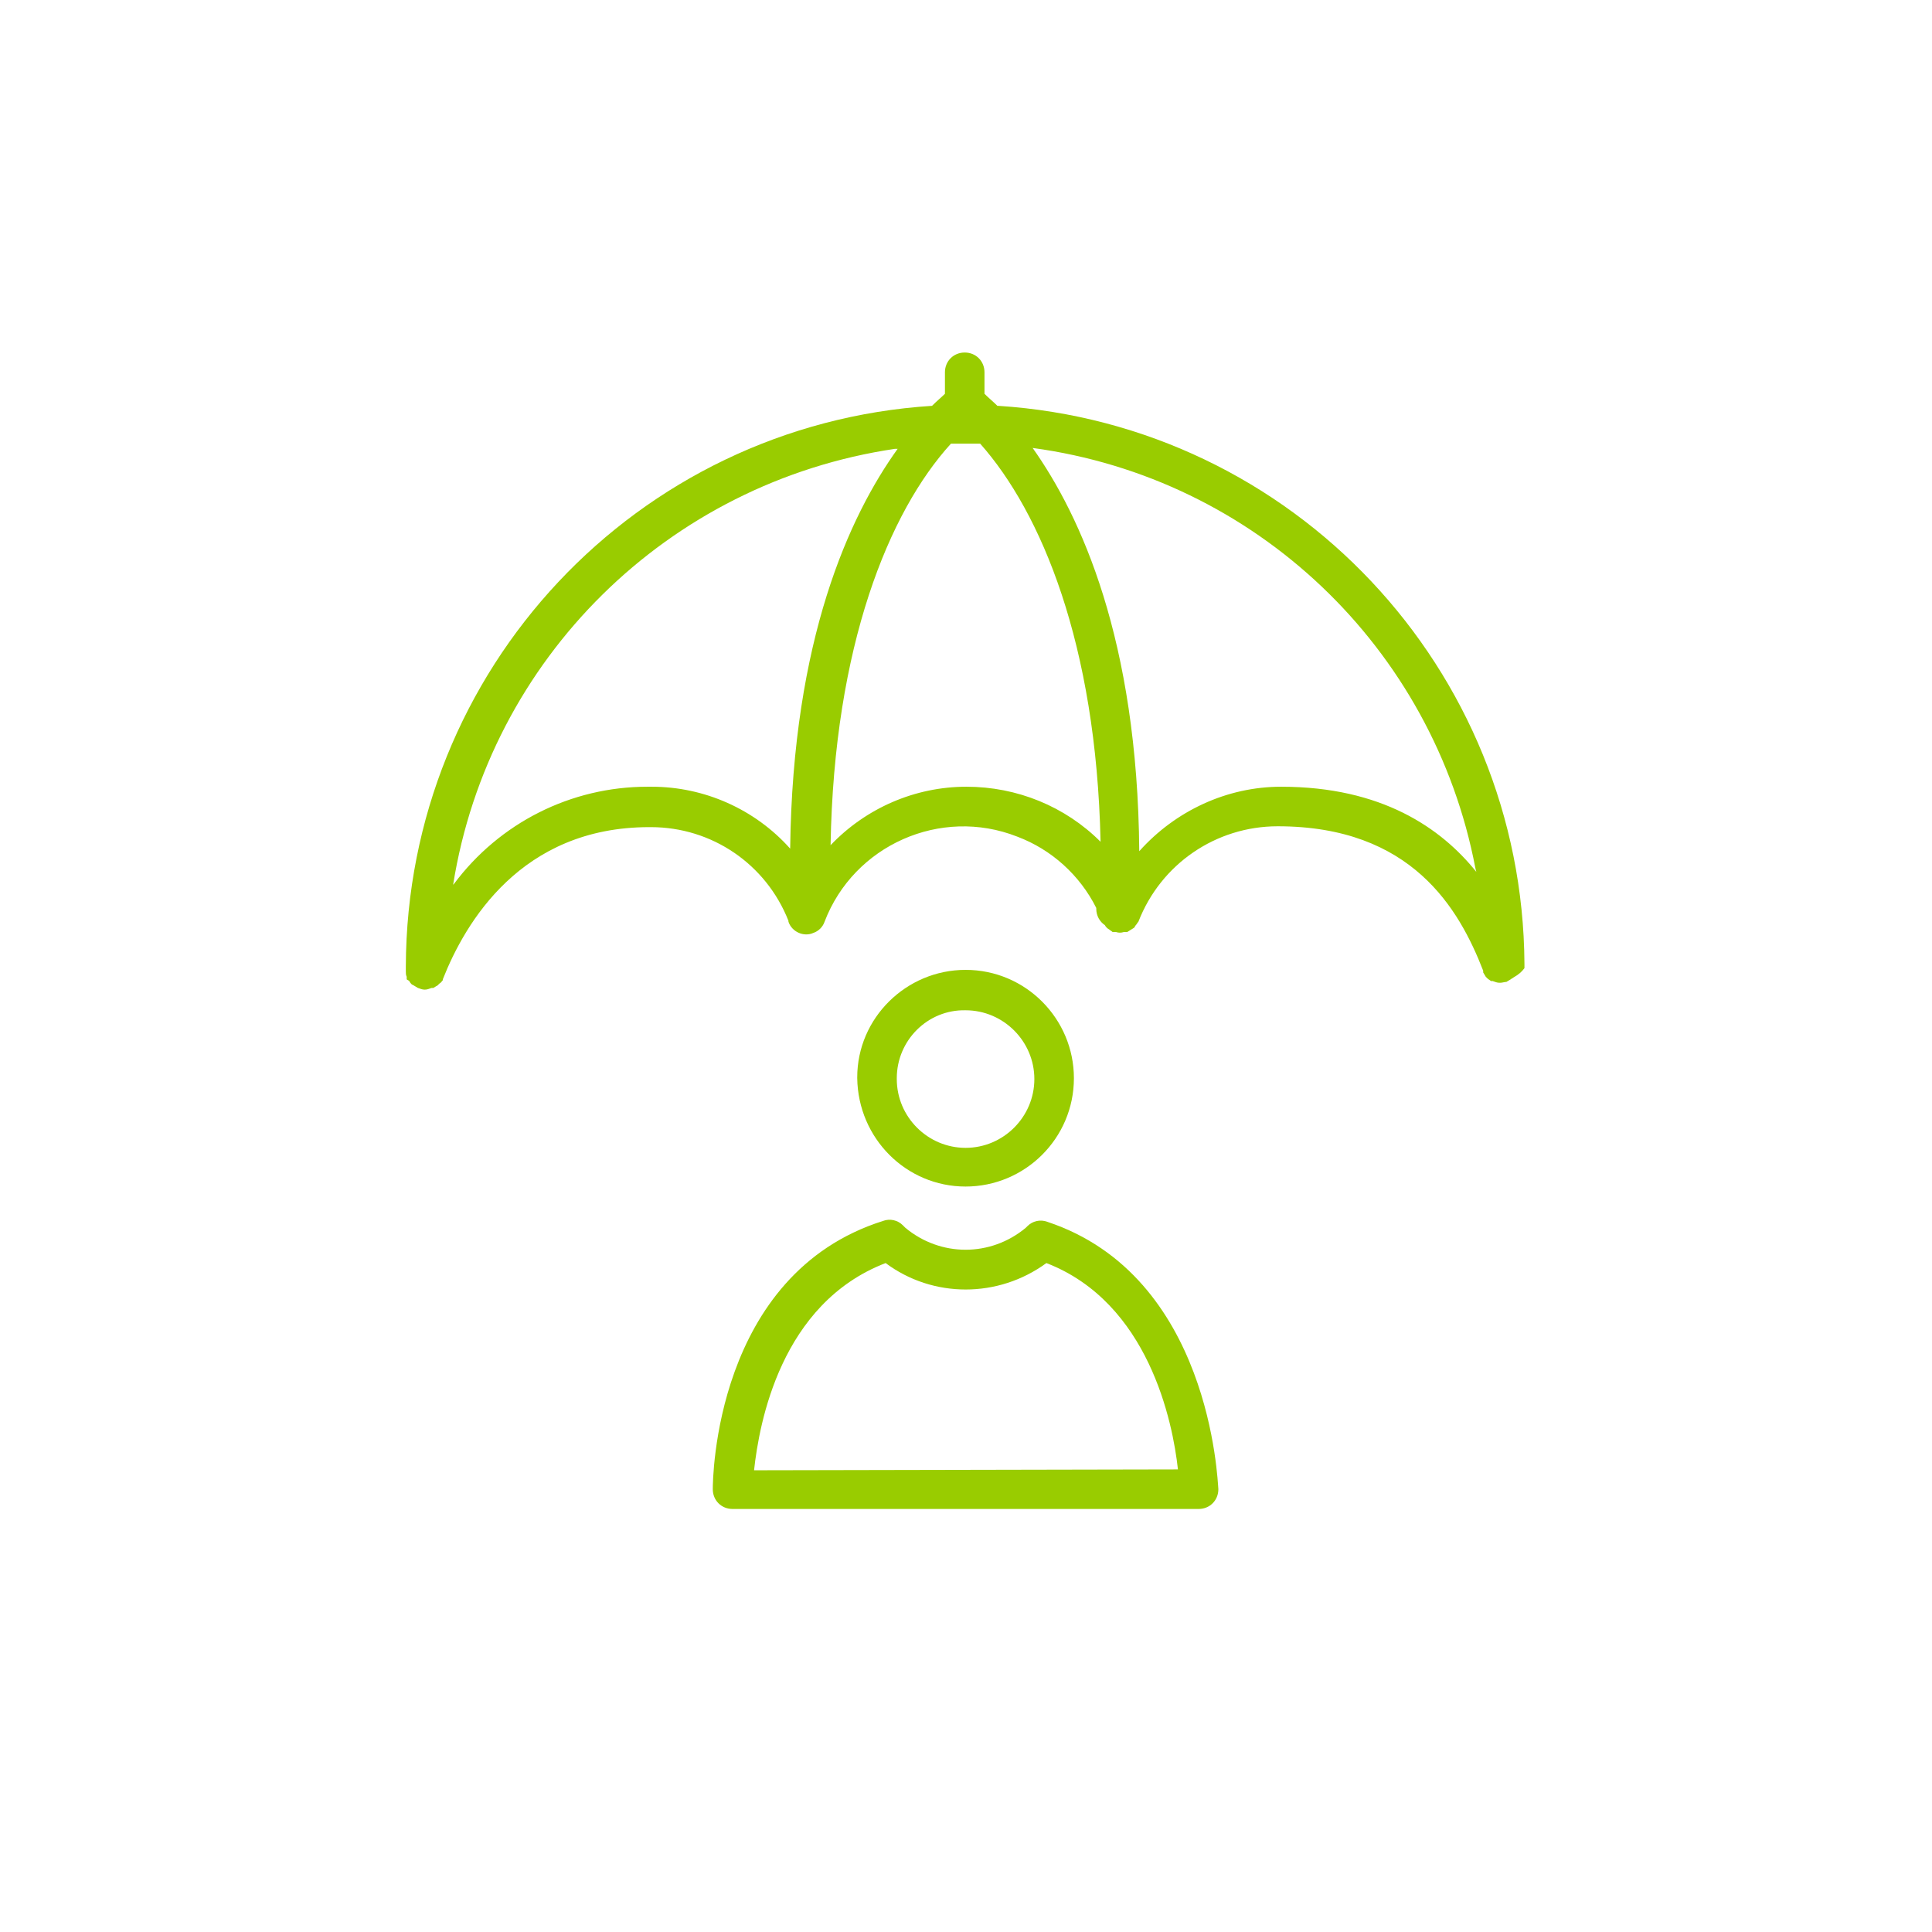 <?xml version="1.0" encoding="utf-8"?>
<!-- Generator: Adobe Illustrator 21.1.0, SVG Export Plug-In . SVG Version: 6.00 Build 0)  -->
<svg version="1.1" id="Calque_1" xmlns="http://www.w3.org/2000/svg" xmlns:xlink="http://www.w3.org/1999/xlink" x="0px" y="0px"
	 viewBox="0 0 224.7 224.7" style="enable-background:new 0 0 224.7 224.7;" xml:space="preserve">
<style type="text/css">
	.st0{opacity:0.14;}
	.st1{fill:none;}
	.st2{fill:#99CC00;}
</style>
<title>Assurance-personne@2xMarchéPro</title>
<g id="Calque_2">
	<g id="Calque_1-2">
		<g class="st0">
			<circle class="st1" cx="112.3" cy="112.3" r="112.3"/>
		</g>
		<circle class="st1" cx="112.3" cy="112.3" r="65"/>
		<path class="st2" d="M177.3,112.6c0-0.2,0-0.4,0-0.5l0,0c-0.2-34.3-26.9-62.7-61.2-64.9H116c-0.5-0.5-1-0.9-1.5-1.4v-2.5
			c0-1.3-1-2.3-2.3-2.3c-1.3,0-2.3,1-2.3,2.3c0,0,0,0,0,0v2.5c-0.4,0.4-0.9,0.8-1.5,1.4c-34.4,2.2-61.1,30.7-61.2,65.2v0.6
			c0,0.2,0,0.4,0.1,0.6l0,0c0,0.1,0,0.2,0,0.3l0,0c0.1,0.1,0.2,0.1,0.3,0.2l0,0c0.1,0.2,0.2,0.3,0.3,0.4l0,0l0.2,0.1
			c0.2,0.1,0.3,0.2,0.5,0.3l0,0c0.3,0.1,0.5,0.2,0.8,0.2c0.3,0,0.5-0.1,0.8-0.2h0.2c0.2-0.1,0.3-0.2,0.5-0.3l0,0l0.2-0.2
			c0.2-0.1,0.3-0.3,0.4-0.4l0,0v-0.1c2.6-6.6,9.1-17.7,24-17.7h0.2c7.1,0,13.4,4.3,16,10.9v0.1c0.4,1.2,1.8,1.8,2.9,1.3
			c0.6-0.2,1.1-0.7,1.3-1.3l0,0c3.4-8.9,13.5-13.4,22.4-9.9c4,1.5,7.3,4.5,9.2,8.3v0.1l0,0c0,0.8,0.4,1.5,1,1.9l0,0
			c0.1,0.2,0.3,0.4,0.5,0.5l0,0c0.1,0.1,0.3,0.2,0.4,0.3l0,0c0.1,0,0.2,0,0.4,0l0,0c0.3,0.1,0.6,0.1,0.9,0h0.4
			c0.3-0.2,0.5-0.3,0.8-0.5l0,0c0.1-0.1,0.1-0.2,0.2-0.3l0,0c0.1-0.1,0.2-0.3,0.3-0.4l0,0c2.6-6.7,9-11.1,16.2-11.1l0,0
			c15.6,0,21.1,9.6,23.9,16.8v0.2c0.1,0.2,0.2,0.3,0.3,0.5l0,0l0.2,0.2c0.1,0.1,0.3,0.2,0.4,0.3h0.2c0.3,0.1,0.5,0.2,0.8,0.2h0.1
			c0.2,0,0.5-0.1,0.7-0.1l0,0c0.2-0.1,0.3-0.2,0.5-0.3l0,0c0.1-0.1,0.2-0.1,0.3-0.2l0,0C176.7,113.3,177,113,177.3,112.6
			L177.3,112.6z M75.8,91.5h-0.5c-8.9,0-17.2,4.2-22.5,11.3l-0.1,0.1c4.2-26.3,25-46.8,51.4-50.7h0.3C98.8,60,92.2,74.3,91.9,98.7
			C87.8,94.1,81.9,91.5,75.8,91.5L75.8,91.5z M112.4,91.5c-6,0-11.7,2.5-15.8,6.8l0,0c0.4-23.2,6.8-38.8,14-46.7h3.4
			c7.1,8,13.5,23.3,14,46.3C123.9,93.8,118.3,91.5,112.4,91.5L112.4,91.5z M149,91.5c-6.3,0-12.3,2.8-16.5,7.5l0,0
			c-0.2-24.6-6.8-39-12.4-46.9c25.9,3.5,46.6,23.2,51.5,48.9l0.1,0.4C167.6,96.3,160.7,91.5,149,91.5L149,91.5z"/>
		<path class="st2" d="M121.8,142.1c-0.8-0.3-1.7-0.1-2.3,0.5l0,0l-0.2,0.2c-4.1,3.4-9.9,3.4-14,0l0,0l-0.3-0.3
			c-0.6-0.6-1.5-0.8-2.3-0.5l0,0c-19.6,6.2-19.8,30.1-19.8,31.2c0,1.3,1,2.3,2.3,2.3h54.2c1.3,0,2.3-1,2.3-2.3
			C141.6,172.2,140.8,148.4,121.8,142.1z M87.7,171c0.6-5.5,3.1-19.4,15.3-24.1c5.5,4.1,13.1,4.1,18.7,0l0,0
			c11.9,4.6,14.7,18.5,15.3,24L87.7,171z"/>
		<path class="st2" d="M112.3,138L112.3,138c6.9,0,12.6-5.6,12.6-12.6c0-6.9-5.6-12.6-12.6-12.6c-6.9,0-12.6,5.6-12.6,12.5v0.1
			C99.8,132.4,105.4,138,112.3,138z M112.3,117.5L112.3,117.5c4.4,0,8,3.6,8,8c0,4.4-3.6,8-8,8s-8-3.6-8-8l0,0v-0.1l0,0
			C104.3,121,107.9,117.4,112.3,117.5L112.3,117.5L112.3,117.5z"/>
	</g>
</g>
</svg>

